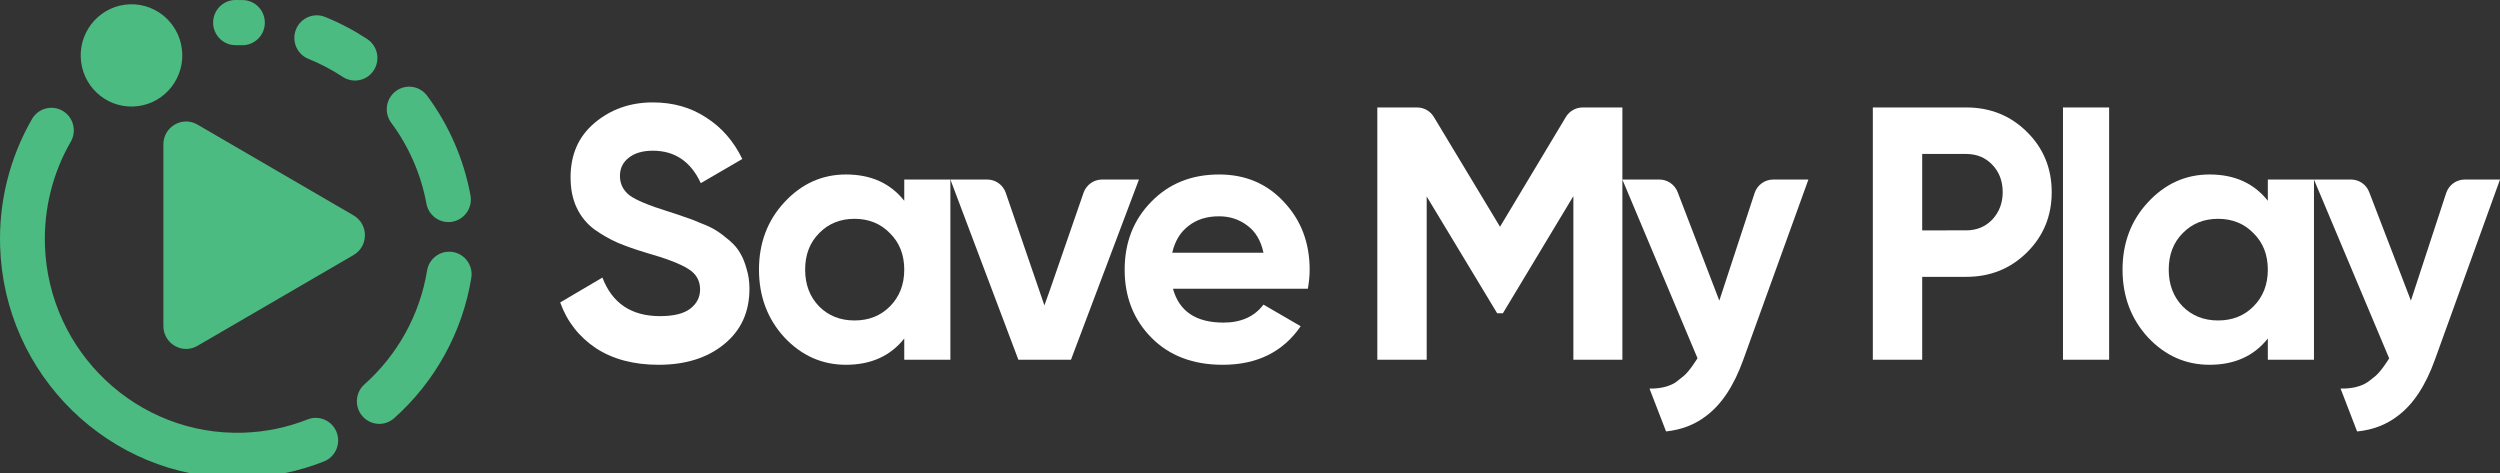 <svg width="206" height="39" viewBox="0 0 206 39" fill="none" xmlns="http://www.w3.org/2000/svg">
<rect x="0" y="0" width="206" height="39" fill="#333333" stroke="none"/>
<path d="M49.108 28.692C50.503 29.603 52.223 30.058 54.267 30.058C56.487 30.058 58.286 29.494 59.662 28.366C61.057 27.237 61.755 25.713 61.755 23.792C61.755 23.198 61.676 22.654 61.519 22.159C61.381 21.644 61.205 21.209 60.988 20.852C60.792 20.496 60.497 20.149 60.104 19.813C59.711 19.476 59.357 19.209 59.042 19.011C58.748 18.813 58.315 18.605 57.746 18.387C57.195 18.15 56.753 17.982 56.419 17.882C56.104 17.764 55.633 17.605 55.004 17.407C53.471 16.932 52.429 16.497 51.879 16.101C51.348 15.685 51.083 15.15 51.083 14.497C51.083 13.883 51.319 13.388 51.791 13.012C52.282 12.616 52.95 12.418 53.795 12.418C55.603 12.418 56.92 13.309 57.746 15.091L61.165 13.101C60.457 11.636 59.465 10.498 58.188 9.686C56.93 8.855 55.466 8.439 53.795 8.439C51.928 8.439 50.326 9.003 48.99 10.132C47.673 11.24 47.015 12.735 47.015 14.616C47.015 15.566 47.182 16.398 47.516 17.11C47.85 17.823 48.332 18.417 48.961 18.892C49.609 19.348 50.248 19.714 50.877 19.991C51.525 20.268 52.311 20.545 53.235 20.823C54.906 21.298 56.065 21.743 56.714 22.159C57.362 22.555 57.687 23.119 57.687 23.852C57.687 24.485 57.421 25.01 56.891 25.425C56.36 25.841 55.525 26.049 54.385 26.049C52.026 26.049 50.444 24.99 49.639 22.872L46.16 24.921C46.73 26.505 47.713 27.762 49.108 28.692Z" fill="white"/>
<path d="M73.332 25.246C72.565 26.018 71.593 26.406 70.411 26.406C69.232 26.406 68.259 26.018 67.493 25.246C66.726 24.455 66.344 23.444 66.344 22.22C66.344 20.991 66.726 19.99 67.493 19.218C68.259 18.427 69.232 18.03 70.411 18.03C71.593 18.03 72.565 18.427 73.332 19.218C74.117 19.99 74.511 20.991 74.511 22.22C74.511 23.444 74.117 24.455 73.332 25.246ZM74.511 14.793V16.545C73.369 15.1 71.768 14.377 69.706 14.377C67.739 14.377 66.049 15.14 64.633 16.666C63.239 18.17 62.54 20.021 62.54 22.22C62.54 24.415 63.239 26.279 64.633 27.801C66.049 29.305 67.739 30.058 69.706 30.058C71.768 30.058 73.369 29.336 74.511 27.891V29.643H78.312V14.793H74.511Z" fill="white"/>
<path d="M96.593 20.824C96.809 19.872 97.252 19.14 97.92 18.626C98.588 18.089 99.434 17.823 100.456 17.823C101.321 17.823 102.088 18.071 102.756 18.567C103.442 19.06 103.895 19.813 104.11 20.824H96.593ZM107.915 22.22C107.915 20.002 107.207 18.139 105.791 16.635C104.396 15.131 102.617 14.377 100.456 14.377C98.175 14.377 96.31 15.131 94.854 16.635C93.401 18.12 92.672 19.981 92.672 22.22C92.672 24.474 93.411 26.347 94.885 27.832C96.356 29.317 98.314 30.058 100.752 30.058C103.581 30.058 105.723 28.998 107.176 26.88L104.11 25.1C103.365 26.089 102.263 26.582 100.81 26.582C98.548 26.582 97.163 25.652 96.652 23.792H107.767C107.866 23.237 107.915 22.712 107.915 22.22Z" fill="white"/>
<path d="M173.792 8.855H169.99V29.642H173.792V8.855Z" fill="white"/>
<path d="M90.808 14.794C90.122 14.794 89.511 15.231 89.285 15.884L86.514 23.892L86.058 25.165L85.868 24.613L85.868 24.61L82.874 15.887C82.65 15.233 82.038 14.794 81.35 14.794H78.313L83.914 29.642H88.248L93.849 14.794H90.808Z" fill="white"/>
<path d="M146.11 14.794C145.414 14.794 144.797 15.243 144.579 15.909L141.672 24.772L138.239 15.832C137.998 15.207 137.401 14.794 136.735 14.794H133.684V8.855H130.408C129.843 8.855 129.32 9.152 129.028 9.639L123.602 18.684L118.148 9.636C117.855 9.151 117.333 8.855 116.77 8.855H113.491V29.642H117.559V16.19L123.366 25.812H123.838L129.646 16.16V29.642H133.684V14.796L139.698 29.099L139.698 29.098L139.875 29.516C139.875 29.516 139.231 30.577 138.726 30.991C138.24 31.39 138.009 31.545 137.992 31.557C137.449 31.873 136.759 32.029 135.919 32.019L137.283 35.55C138.554 35.416 139.653 34.992 140.582 34.276C141.859 33.325 142.881 31.781 143.647 29.642L149.013 14.794H146.11Z" fill="white"/>
<path d="M185.69 25.246C184.924 26.018 183.948 26.406 182.769 26.406C181.59 26.406 180.618 26.018 179.851 25.246C179.085 24.455 178.703 23.444 178.703 22.22C178.703 20.991 179.085 19.99 179.851 19.218C180.618 18.427 181.59 18.03 182.769 18.03C183.948 18.03 184.924 18.427 185.69 19.218C186.475 19.99 186.869 20.991 186.869 22.22C186.869 23.444 186.475 24.455 185.69 25.246ZM203.097 14.793C202.402 14.793 201.783 15.243 201.564 15.909L198.659 24.771L195.223 15.832C194.986 15.205 194.386 14.793 193.721 14.793H186.869V16.545C185.727 15.1 184.127 14.377 182.064 14.377C180.097 14.377 178.408 15.14 176.992 16.666C175.597 18.17 174.898 20.021 174.898 22.22C174.898 24.415 175.597 26.279 176.992 27.801C178.408 29.305 180.097 30.058 182.064 30.058C184.127 30.058 185.727 29.336 186.869 27.891V29.643H190.671V14.796L196.686 29.097L196.868 29.529C196.793 29.651 196.199 30.603 195.727 30.991C195.69 31.021 195.657 31.048 195.623 31.076C195.583 31.104 195.546 31.134 195.513 31.162C195.496 31.177 195.478 31.19 195.461 31.205C195.292 31.338 195.169 31.431 195.092 31.487C194.523 31.858 193.78 32.035 192.863 32.018L194.226 35.553C195.516 35.426 196.63 34.998 197.569 34.276C198.846 33.324 199.868 31.779 200.635 29.643L206 14.793H203.097Z" fill="white"/>
<path d="M164.167 18.09C163.597 18.684 162.88 18.981 162.015 18.981H160.489C160.459 18.982 160.426 18.983 160.392 18.983H158.389V12.686H162.015C162.88 12.686 163.597 12.982 164.167 13.576C164.737 14.17 165.022 14.922 165.022 15.833C165.022 16.724 164.737 17.477 164.167 18.09ZM167.026 10.874C165.67 9.528 164 8.854 162.015 8.854H154.321V29.642H158.389V22.805H158.392L158.389 22.812H162.015C164 22.812 165.67 22.139 167.026 20.793C168.383 19.446 169.061 17.793 169.061 15.833C169.061 13.873 168.383 12.22 167.026 10.874Z" fill="white"/>
<path d="M15.018 4.434C15.09 6.76 13.276 8.705 10.965 8.778C8.655 8.852 6.724 7.025 6.652 4.699C6.58 2.373 8.395 0.428 10.705 0.354C13.016 0.281 14.947 2.107 15.018 4.434Z" fill="#4CBB81"/>
<path d="M13.463 26.865V11.898C13.463 10.448 15.02 9.539 16.27 10.266L29.135 17.75C30.381 18.476 30.381 20.287 29.135 21.013L16.27 28.497C15.02 29.224 13.463 28.314 13.463 26.865Z" fill="#4CBB81"/>
<path d="M19.539 39.382C9.041 39.382 0.34 30.951 0.01 20.307C-0.105 16.616 0.804 12.986 2.638 9.808C3.15 8.919 4.281 8.618 5.163 9.134C6.045 9.651 6.344 10.79 5.831 11.678C4.345 14.253 3.609 17.197 3.702 20.191C3.975 28.992 11.309 35.931 20.043 35.654C21.873 35.596 23.656 35.228 25.343 34.561C26.291 34.184 27.364 34.656 27.737 35.613C28.11 36.569 27.642 37.649 26.693 38.024C24.611 38.848 22.412 39.301 20.159 39.373C19.951 39.379 19.745 39.382 19.539 39.382Z" fill="#4CBB81"/>
<path d="M31.253 34.927C30.742 34.927 30.233 34.714 29.868 34.297C29.193 33.527 29.266 32.351 30.03 31.671C32.769 29.236 34.602 25.907 35.19 22.299C35.356 21.285 36.305 20.598 37.312 20.765C38.319 20.931 39.001 21.888 38.835 22.902C38.109 27.355 35.85 31.46 32.475 34.461C32.123 34.773 31.688 34.927 31.253 34.927Z" fill="#4CBB81"/>
<path d="M36.95 18.299C36.076 18.299 35.3 17.672 35.136 16.775C34.697 14.377 33.695 12.076 32.239 10.12C31.627 9.298 31.792 8.131 32.608 7.515C33.424 6.898 34.581 7.065 35.194 7.887C36.99 10.3 38.227 13.14 38.768 16.101C38.953 17.111 38.29 18.081 37.287 18.267C37.174 18.289 37.061 18.299 36.95 18.299Z" fill="#4CBB81"/>
<path d="M29.25 6.639C28.902 6.639 28.55 6.54 28.238 6.333C27.349 5.745 26.399 5.247 25.416 4.851C24.469 4.471 24.008 3.389 24.386 2.434C24.764 1.48 25.838 1.014 26.785 1.396C27.998 1.883 29.169 2.498 30.265 3.223C31.117 3.787 31.355 4.94 30.795 5.799C30.441 6.343 29.851 6.639 29.25 6.639Z" fill="#4CBB81"/>
<path d="M19.976 3.726C19.961 3.726 19.946 3.726 19.931 3.726C19.763 3.722 19.595 3.72 19.427 3.722H19.409C18.397 3.722 17.572 2.901 17.562 1.879C17.552 0.851 18.372 0.011 19.391 0.001C19.602 -0.001 19.811 0.001 20.02 0.006C21.039 0.03 21.846 0.883 21.822 1.91C21.798 2.922 20.976 3.726 19.976 3.726Z" fill="#4CBB81"/>
</svg>

